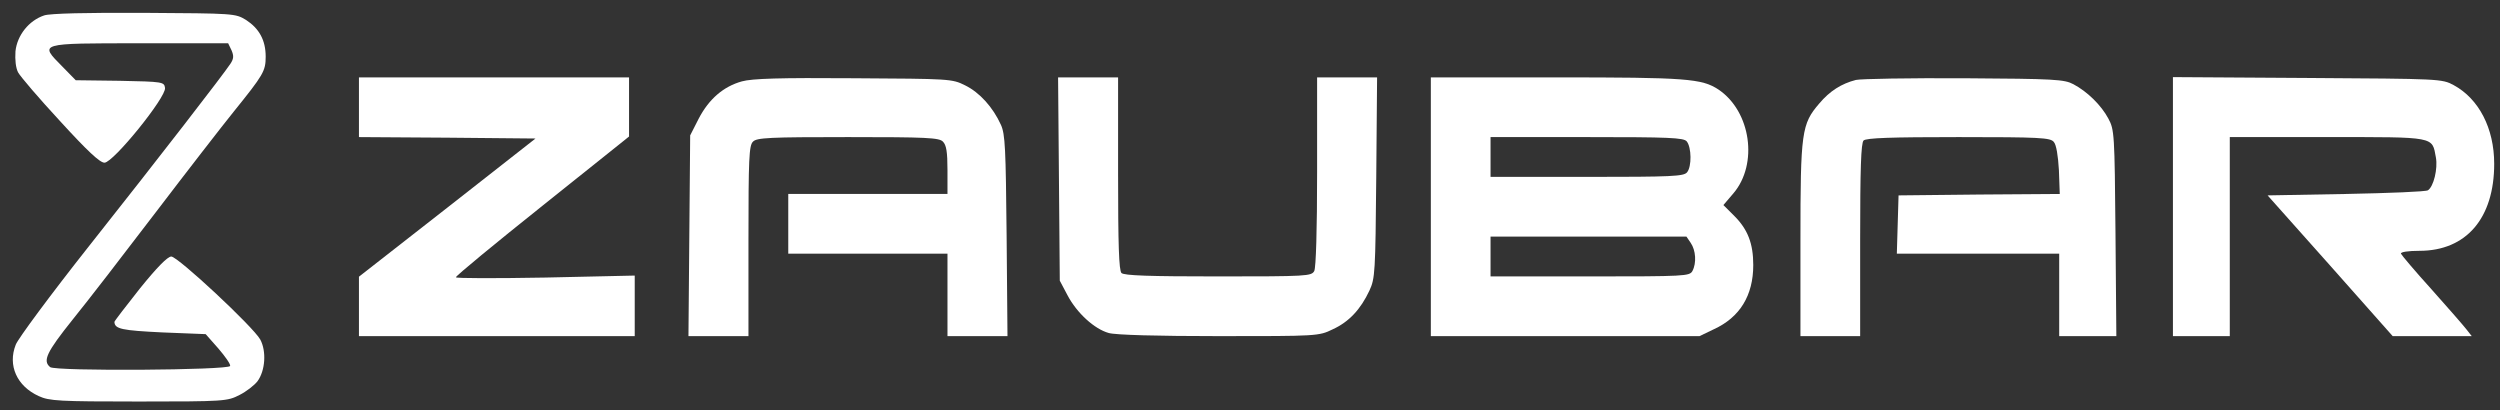 <svg width="128" height="21" viewBox="0 0 128 21" fill="none" xmlns="http://www.w3.org/2000/svg">
<rect x="0" y="0" width="128" height="21" fill="#333333" stroke="none"/>
<path d="M2.263 0.789C1.476 1.051 0.88 1.808 0.792 2.623C0.763 3.074 0.807 3.467 0.923 3.7C1.04 3.919 2 5.04 3.078 6.204C4.475 7.733 5.116 8.33 5.349 8.33C5.8 8.33 8.522 4.967 8.449 4.501C8.406 4.195 8.348 4.181 6.135 4.137L3.878 4.108L3.18 3.395C2 2.201 1.942 2.216 7.168 2.216H11.681L11.856 2.579C11.972 2.856 11.972 3.002 11.798 3.264C11.434 3.817 8.216 7.98 4.504 12.668C2.583 15.099 0.923 17.341 0.807 17.646C0.385 18.709 0.865 19.772 1.986 20.281C2.525 20.529 3.019 20.558 7.096 20.558C11.506 20.558 11.637 20.543 12.263 20.223C12.613 20.048 13.02 19.728 13.181 19.524C13.588 18.971 13.646 17.981 13.326 17.384C12.962 16.729 9.104 13.134 8.77 13.134C8.58 13.134 8.027 13.701 7.168 14.764C6.455 15.666 5.858 16.438 5.858 16.482C5.873 16.846 6.237 16.919 8.318 17.02L10.531 17.108L11.186 17.85C11.536 18.258 11.812 18.651 11.783 18.738C11.71 18.956 2.83 19.015 2.568 18.796C2.175 18.476 2.379 18.039 3.718 16.365C4.475 15.434 6.382 12.959 7.969 10.877C9.556 8.795 11.361 6.466 11.972 5.709C13.486 3.831 13.603 3.642 13.603 2.9C13.603 2.055 13.268 1.459 12.598 1.022C12.045 0.687 12.001 0.687 7.387 0.658C4.461 0.643 2.554 0.687 2.263 0.789Z" fill="white"/>
<path d="M18.378 5.491V7.019L22.905 7.049L27.418 7.092L22.905 10.63L18.378 14.167V15.681V17.21H25.438H32.498V15.652V14.109L27.913 14.211C25.394 14.255 23.327 14.255 23.342 14.196C23.342 14.123 25.336 12.479 27.782 10.528L32.207 6.99V5.476V3.962H25.292H18.378V5.491Z" fill="white"/>
<path d="M37.986 4.166C37.04 4.428 36.298 5.069 35.774 6.073L35.337 6.932L35.293 12.071L35.249 17.21H36.778H38.321V12.347C38.321 8.111 38.35 7.442 38.554 7.252C38.743 7.049 39.398 7.019 43.416 7.019C47.434 7.019 48.089 7.049 48.278 7.252C48.453 7.427 48.511 7.776 48.511 8.708V9.931H44.435H40.359V11.46V12.988H44.435H48.511V15.099V17.21H50.054H51.583L51.539 12.071C51.495 7.587 51.466 6.874 51.248 6.393C50.84 5.491 50.156 4.734 49.414 4.37C48.744 4.035 48.642 4.035 43.707 4.006C39.922 3.977 38.51 4.021 37.986 4.166Z" fill="white"/>
<path d="M54.218 9.159L54.261 14.371L54.654 15.113C55.135 16.03 56.037 16.846 56.765 17.049C57.1 17.151 59.269 17.21 62.413 17.21C67.45 17.21 67.523 17.21 68.237 16.86C69.066 16.482 69.663 15.841 70.114 14.88C70.406 14.255 70.42 13.934 70.464 9.087L70.507 3.962H68.979H67.436V8.781C67.436 11.809 67.378 13.687 67.29 13.876C67.145 14.138 66.926 14.153 62.37 14.153C58.847 14.153 57.551 14.109 57.42 13.978C57.289 13.847 57.246 12.522 57.246 8.883V3.962H55.703H54.174L54.218 9.159Z" fill="white"/>
<path d="M73.259 10.586V17.21H80.144H87.016L87.743 16.86C89.083 16.249 89.767 15.128 89.767 13.57C89.767 12.479 89.49 11.751 88.806 11.066L88.238 10.499L88.748 9.902C90.029 8.402 89.65 5.709 87.991 4.588C87.132 4.021 86.346 3.962 79.664 3.962H73.259V10.586ZM86.36 7.238C86.608 7.544 86.623 8.533 86.375 8.825C86.2 9.028 85.633 9.057 81.251 9.057H76.316V8.038V7.019H81.251C85.458 7.019 86.2 7.049 86.36 7.238ZM86.564 12.435C86.826 12.813 86.87 13.468 86.652 13.876C86.506 14.138 86.288 14.153 81.411 14.153H76.316V13.133V12.114H81.324H86.346L86.564 12.435Z" fill="white"/>
<path d="M95.022 4.093C94.28 4.283 93.683 4.661 93.144 5.302C92.242 6.35 92.183 6.757 92.183 12.289V17.21H93.712H95.24V12.289C95.24 8.65 95.284 7.325 95.415 7.194C95.546 7.063 96.827 7.019 100.277 7.019C104.455 7.019 104.979 7.049 105.154 7.267C105.285 7.412 105.372 7.966 105.416 8.708L105.46 9.931L101.34 9.96L97.206 10.004L97.162 11.489L97.118 12.988H101.282H105.431V15.099V17.21H106.886H108.357L108.313 11.925C108.269 6.845 108.255 6.641 107.949 6.073C107.585 5.389 106.872 4.69 106.158 4.312C105.693 4.064 105.212 4.035 100.554 4.006C97.759 3.992 95.269 4.035 95.022 4.093Z" fill="white"/>
<path d="M111.254 10.586V17.21H112.709H114.165V12.114V7.019H119.158C124.748 7.019 124.515 6.976 124.719 8.068C124.821 8.635 124.603 9.552 124.311 9.742C124.21 9.814 122.332 9.887 120.119 9.931L116.101 10.004L119.304 13.599L122.506 17.21H124.53H126.553L126.291 16.875C126.146 16.686 125.345 15.768 124.501 14.822C123.656 13.89 122.958 13.061 122.929 12.988C122.899 12.901 123.307 12.842 123.875 12.842C126.277 12.842 127.703 11.168 127.703 8.388C127.703 6.568 126.917 5.054 125.622 4.355C125.025 4.035 124.923 4.035 118.139 3.992L111.254 3.948V10.586Z" fill="white"/>
</svg>

